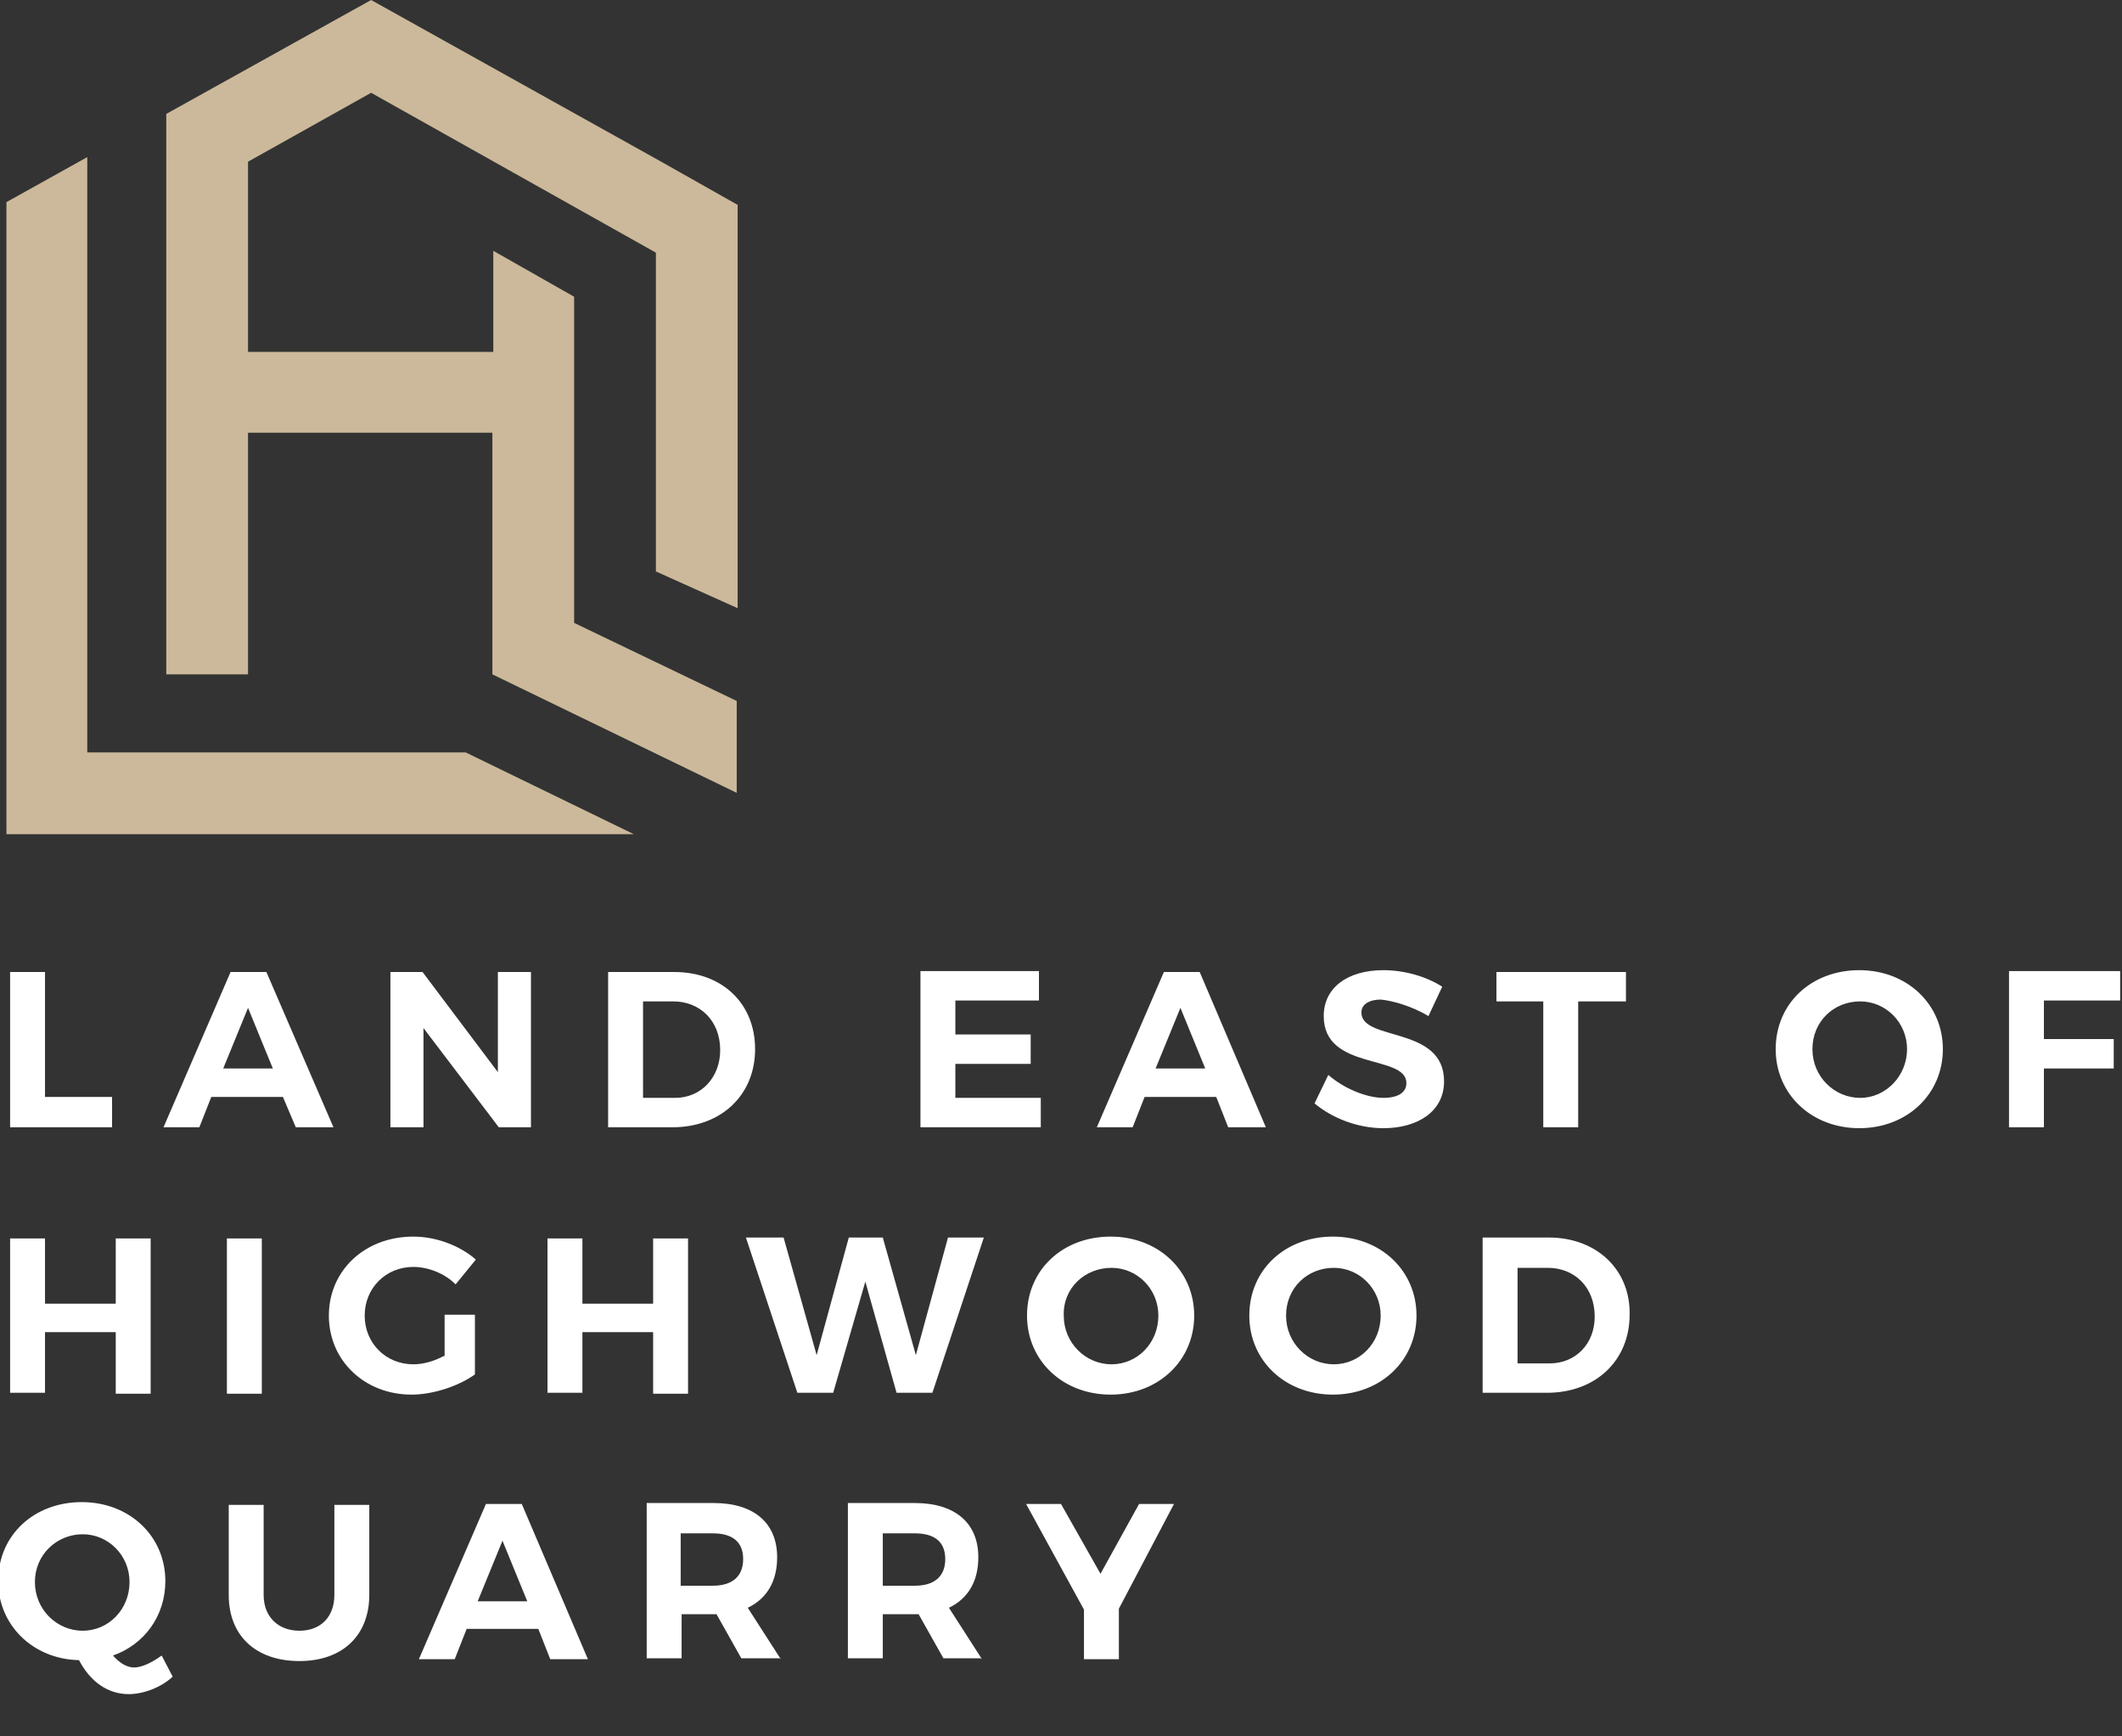 <?xml version="1.0" encoding="utf-8"?>
<!-- Generator: Adobe Illustrator 24.1.3, SVG Export Plug-In . SVG Version: 6.00 Build 0)  -->
<svg version="1.1" id="Layer_1" xmlns="http://www.w3.org/2000/svg" xmlns:xlink="http://www.w3.org/1999/xlink" x="0px" y="0px"
	 viewBox="0 0 231 189" style="enable-background:new 0 0 231 189;" xml:space="preserve">
<rect x="0" y="0" width="231" height="189" fill="#333333" stroke="none"/>
<style type="text/css">
	.st0{fill:#CCB99B;}
	.st1{fill:#FFFFFF;}
</style>
<g>
	<g>
		<path class="st0" d="M62.5,67.8V32.3l0,0l-8.8-5l0,11H27V17.6l13.4-7.5l31,17.4v34.7l8.9,4V22.6c0-0.1,0-0.2,0-0.3l-8.5-4.8l0,0
			L40.4,0L18.1,12.4v61H27V47.1h26.6v26.3h0l0,0l26.6,12.9l0-10L62.5,67.8z"/>
	</g>
	<polygon class="st0" points="0.7,22 0.7,90.8 69,90.8 50.7,81.9 9.5,81.9 9.5,17.1 	"/>
	<g>
		<path class="st1" d="M127.8,163.7h-3.8l-4.2,7.6l-4.3-7.6h-3.8l6.3,11.5v5.4h3.8v-5.5L127.8,163.7z M96.1,166.9h3.5
			c2.1,0,3.3,0.9,3.3,2.8c0,1.9-1.2,2.9-3.3,2.9h-3.5V166.9z M106.9,180.6l-3.6-5.6c2.1-1,3.2-2.9,3.2-5.5c0-3.7-2.5-5.9-6.9-5.9
			h-7.3v16.9h3.8v-4.8h3.5h0.4l2.7,4.8H106.9z M74.1,166.9h3.5c2.1,0,3.3,0.9,3.3,2.8c0,1.9-1.2,2.9-3.3,2.9h-3.5V166.9z M85,180.6
			l-3.6-5.6c2.1-1,3.2-2.9,3.2-5.5c0-3.7-2.5-5.9-6.9-5.9h-7.3v16.9h3.8v-4.8h3.5H78l2.7,4.8H85z M52,174.3l2.7-6.6l2.7,6.6H52z
			 M59.9,180.6H64l-7.2-16.9h-3.9l-7.3,16.9h3.9l1.3-3.3h7.8L59.9,180.6z M28.7,173.6v-9.8h-3.8v9.8c0,4.5,3,7.2,7.7,7.2
			c4.7,0,7.6-2.8,7.6-7.2v-9.8h-3.8v9.8c0,2.4-1.5,3.9-3.8,3.9C30.3,177.5,28.7,176,28.7,173.6 M3.8,172.2c0-3,2.4-5.2,5.2-5.2
			c2.8,0,5.1,2.3,5.1,5.2c0,3-2.3,5.3-5.1,5.3S3.8,175.2,3.8,172.2 M17.6,180.2c-1.1,0.8-2.2,1.3-3,1.3s-1.6-0.5-2.3-1.3
			c3.4-1.2,5.7-4.3,5.7-8.1c0-4.9-3.9-8.6-9.1-8.6s-9.1,3.6-9.1,8.6c0,4.8,3.8,8.5,8.8,8.6c1.2,2.3,3.1,3.7,5.4,3.7
			c1.6,0,3.5-0.7,4.8-1.9L17.6,180.2z"/>
		<path class="st1" d="M168.7,148.4h-3.5V138h3.3c2.9,0,5.1,2.1,5.1,5.3C173.6,146.3,171.5,148.4,168.7,148.4 M168.6,134.7h-7.2
			v16.9h7c5.3,0,9-3.5,9-8.5C177.5,138.2,173.8,134.7,168.6,134.7 M145.2,138c2.8,0,5.1,2.3,5.1,5.2c0,3-2.3,5.3-5.1,5.3
			s-5.2-2.3-5.2-5.3C140,140.2,142.3,138,145.2,138 M145.1,134.6c-5.2,0-9.1,3.6-9.1,8.6c0,4.9,3.9,8.6,9.1,8.6
			c5.2,0,9.1-3.7,9.1-8.6C154.2,138.3,150.3,134.6,145.1,134.6 M121,138c2.8,0,5.1,2.3,5.1,5.2c0,3-2.3,5.3-5.1,5.3
			c-2.8,0-5.2-2.3-5.2-5.3C115.7,140.2,118.1,138,121,138 M120.9,134.6c-5.2,0-9.1,3.6-9.1,8.6c0,4.9,3.9,8.6,9.1,8.6
			c5.2,0,9.1-3.7,9.1-8.6C130,138.3,126.1,134.6,120.9,134.6 M81.2,134.7l5.6,16.9h3.9l3.5-12.1l3.4,12.1h3.9l5.6-16.9h-3.9
			l-3.5,12.8l-3.6-12.8h-3.7l-3.5,12.8l-3.6-12.8H81.2z M59.6,134.7v16.9h3.8V145h7.7v6.7h3.8v-16.9h-3.8v7.1h-7.7v-7.1H59.6z
			 M48.3,147.6c-1.1,0.6-2.3,0.9-3.3,0.9c-3,0-5.3-2.3-5.3-5.3c0-3,2.3-5.3,5.3-5.3c1.6,0,3.4,0.7,4.6,1.9l2.2-2.7
			c-1.7-1.5-4.3-2.5-6.8-2.5c-5.3,0-9.2,3.7-9.2,8.6c0,4.9,3.9,8.6,9,8.6c2.3,0,5.1-0.9,6.9-2.2v-6.5h-3.3V147.6z M24.7,151.7h3.8
			v-16.9h-3.8V151.7z M1.1,134.7v16.9h3.8V145h7.7v6.7h3.8v-16.9h-3.8v7.1H4.9v-7.1H1.1z"/>
		<path class="st1" d="M218.7,105.8v16.9h3.8v-6.4h7.6v-3.2h-7.6v-4.2h8.3l0-3.2H218.7z M202.5,109c2.8,0,5.1,2.3,5.1,5.2
			s-2.3,5.3-5.1,5.3c-2.8,0-5.2-2.3-5.2-5.3S199.6,109,202.5,109 M202.4,105.6c-5.2,0-9.1,3.6-9.1,8.6c0,4.9,3.9,8.6,9.1,8.6
			c5.2,0,9.1-3.7,9.1-8.6C211.5,109.3,207.6,105.6,202.4,105.6 M162.9,105.8v3.2h5.1v13.7h3.8V109h5.2v-3.2H162.9z M155.5,110.6
			l1.5-3.2c-1.7-1.1-4.1-1.8-6.4-1.8c-3.9,0-6.5,1.9-6.5,5c0,6,9,4.1,9,7.3c0,1-0.9,1.6-2.5,1.6c-1.8,0-4.3-1-6-2.5l-1.5,3.1
			c1.9,1.6,4.7,2.7,7.5,2.7c3.7,0,6.6-1.8,6.6-5.1c0-6.1-9-4.3-9-7.5c0-0.9,0.9-1.4,2.1-1.4C151.5,108.9,153.7,109.5,155.5,110.6
			 M125.8,116.3l2.7-6.6l2.7,6.6H125.8z M133.7,122.7h4.1l-7.2-16.9h-3.9l-7.3,16.9h3.9l1.3-3.3h7.8L133.7,122.7z M100.2,105.8v16.9
			h13.1v-3.2h-9.3v-3.7h8.2v-3.2h-8.2v-3.7h9.1v-3.2H100.2z M73.5,119.5H70V109h3.3c2.9,0,5.1,2.1,5.1,5.3
			C78.4,117.3,76.3,119.5,73.5,119.5 M73.4,105.8h-7.2v16.9h7c5.3,0,9-3.5,9-8.5C82.2,109.2,78.6,105.8,73.4,105.8 M42.5,105.8v16.9
			h3.6v-10.8l8.2,10.8h3.5v-16.9h-3.6v10.9L46,105.8H42.5z M24.3,116.3l2.7-6.6l2.7,6.6H24.3z M32.2,122.7h4.1L29,105.8h-3.9
			l-7.3,16.9h3.9l1.3-3.3h7.8L32.2,122.7z M1.1,105.8v16.9h11.1v-3.3H4.9v-13.6H1.1z"/>
	</g>
</g>
</svg>
